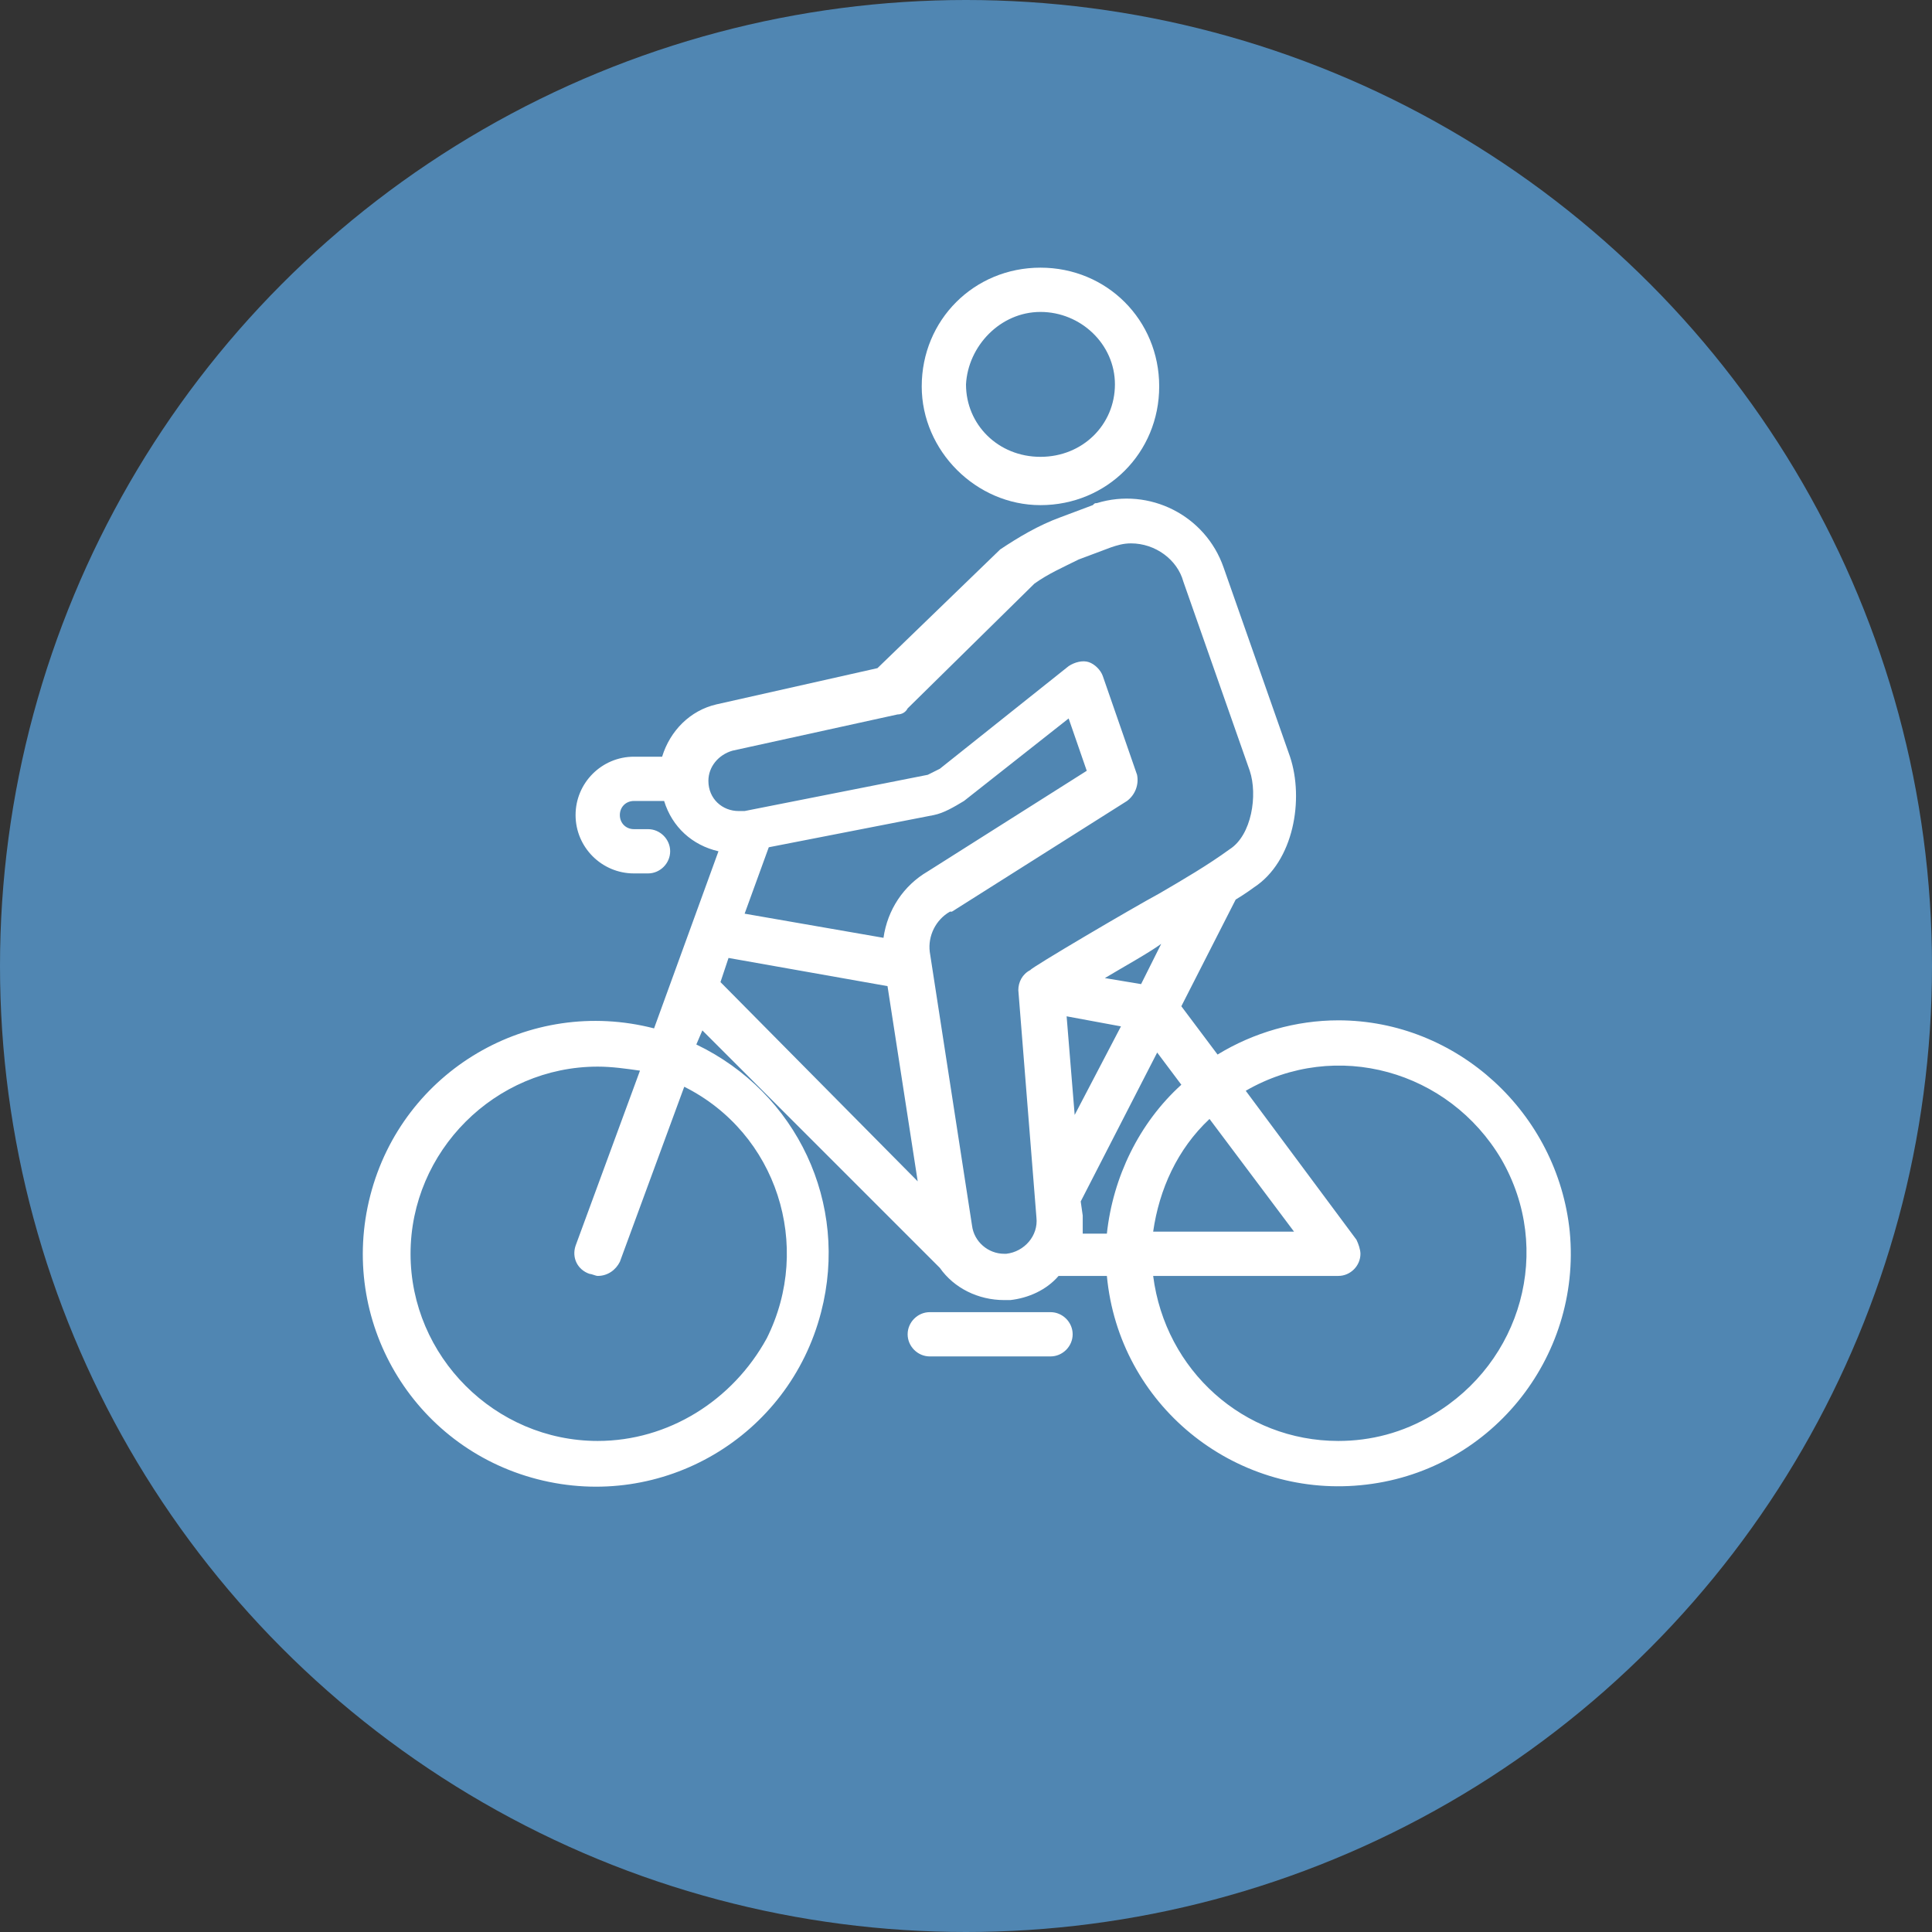 <?xml version="1.0" encoding="UTF-8"?>
<svg xmlns="http://www.w3.org/2000/svg" xmlns:xlink="http://www.w3.org/1999/xlink" version="1.1" id="レイヤー_1" x="0px" y="0px" width="96px" height="96px" viewBox="0 0 96 96" style="enable-background:new 0 0 96 96;" xml:space="preserve">
<rect x="0" y="0" width="96" height="96" fill="#333333" stroke="none"/>
<style type="text/css">
	.st0{fill:#5086B2;}
	.st1{fill:#FFFFFF;}
</style>
<circle id="楕円形_10" class="st0" cx="48" cy="48" r="48"></circle>
<path id="パス_143" class="st1" d="M66.5,50.7c-2.1,0-4.2,0.6-6,1.7L58.7,50l2.7-5.3c0.5-0.3,0.9-0.6,0.9-0.6  c2-1.3,2.5-4.4,1.8-6.5l-3.3-9.4c-0.9-2.6-3.7-4-6.3-3.2c-0.1,0-0.1,0-0.2,0.1l-1.6,0.6c-1.1,0.4-2.1,1-3,1.6l-6.1,5.9l-8,1.8  c-1.3,0.3-2.3,1.3-2.7,2.6h-1.4c-1.6,0-2.9,1.3-2.9,2.9c0,1.6,1.3,2.9,2.9,2.9h0.7c0.6,0,1.1-0.5,1.1-1.1s-0.5-1.1-1.1-1.1h-0.7  c-0.4,0-0.7-0.3-0.7-0.7s0.3-0.7,0.7-0.7c0,0,0,0,0.1,0H33c0.4,1.3,1.4,2.2,2.7,2.5l-3.2,8.8c-6.2-1.6-12.5,2.1-14.1,8.3  c-1.6,6.2,2.1,12.5,8.3,14.1c6.2,1.6,12.5-2.1,14.1-8.3c1.4-5.4-1.2-10.9-6.2-13.3l0.3-0.7l11.8,11.8c0.7,1,1.9,1.6,3.2,1.6  c0.1,0,0.2,0,0.3,0c0.9-0.1,1.8-0.5,2.4-1.2H55c0.6,6.4,6.3,11,12.6,10.4c6.4-0.6,11-6.3,10.4-12.6C77.4,55.3,72.4,50.7,66.5,50.7   M29.7,71.6c-5.1,0-9.3-4.2-9.3-9.3c0-5.1,4.2-9.3,9.3-9.3c0.7,0,1.4,0.1,2.1,0.2l-3.2,8.7c-0.2,0.6,0.1,1.2,0.7,1.4  c0.1,0,0.3,0.1,0.4,0.1c0.5,0,0.9-0.3,1.1-0.7l3.2-8.7c4.6,2.3,6.4,7.9,4.1,12.5C36.4,69.6,33.2,71.6,29.7,71.6 M66.5,71.6  c-4.7,0-8.6-3.5-9.2-8.2h9.2c0.6,0,1.1-0.5,1.1-1.1c0-0.2-0.1-0.5-0.2-0.7l-5.5-7.4c4.5-2.6,10.1-1,12.7,3.4  c2.6,4.5,1,10.1-3.4,12.7C69.7,71.2,68.1,71.6,66.5,71.6 M53.8,60.4l-0.1-0.7l3.8-7.4l1.2,1.6c-2.1,1.9-3.4,4.6-3.7,7.4h-1.2  C53.8,60.9,53.8,60.6,53.8,60.4 M56.7,48.9l-1.8-0.3c1-0.6,2.1-1.2,2.8-1.7L56.7,48.9z M55.7,51l-2.3,4.4L53,50.5L55.7,51z   M57.3,61.2c0.3-2.1,1.2-4.1,2.8-5.6l4.2,5.6H57.3z M50.6,49.2l0.9,11.3c0.1,0.9-0.6,1.7-1.5,1.8c0,0-0.1,0-0.1,0  c-0.8,0-1.5-0.6-1.6-1.4l-2.1-13.6c-0.1-0.8,0.3-1.6,1-2c0,0,0,0,0.1,0l8.7-5.5c0.4-0.3,0.6-0.8,0.5-1.3l-1.7-4.9  c-0.1-0.3-0.4-0.6-0.7-0.7c-0.3-0.1-0.7,0-1,0.2l-6.4,5.1c-0.2,0.1-0.4,0.2-0.6,0.3l-9.1,1.8c-0.1,0-0.2,0-0.3,0  c-0.8,0-1.5-0.6-1.5-1.5c0-0.7,0.5-1.3,1.2-1.5l8.2-1.8c0.2,0,0.4-0.1,0.5-0.3l6.3-6.2c0.7-0.5,1.4-0.8,2.2-1.2l1.6-0.6  c0.3-0.1,0.6-0.2,1-0.2c1.2,0,2.3,0.8,2.6,1.9l3.3,9.4c0.4,1.2,0.1,3.2-1,3.9l0,0c-1.1,0.8-2.3,1.5-3.5,2.2  c-1.3,0.7-6.4,3.7-6.4,3.8C50.8,48.4,50.6,48.8,50.6,49.2 M35.8,48.8l0.4-1.2l7.9,1.4l1.5,9.7L35.8,48.8z M54,38.3l-7.9,5  c-1.2,0.7-2,1.9-2.2,3.3L37,45.4l1.2-3.3l8.2-1.6c0.5-0.1,1-0.4,1.5-0.7l5.2-4.1L54,38.3z"></path>
<path id="パス_144" class="st1" d="M51.7,25.1c3.3,0,5.9-2.6,5.9-5.9s-2.6-5.9-5.9-5.9c-3.3,0-5.9,2.6-5.9,5.9l0,0  C45.8,22.4,48.5,25.1,51.7,25.1 M51.7,15.5c2,0,3.7,1.6,3.7,3.6s-1.6,3.6-3.7,3.6s-3.7-1.6-3.7-3.6l0,0  C48.1,17.2,49.7,15.5,51.7,15.5"></path>
<path id="パス_145" class="st1" d="M52.2,65.2h-6c-0.6,0-1.1,0.5-1.1,1.1s0.5,1.1,1.1,1.1l0,0h6c0.6,0,1.1-0.5,1.1-1.1  S52.8,65.2,52.2,65.2"></path>
</svg>

